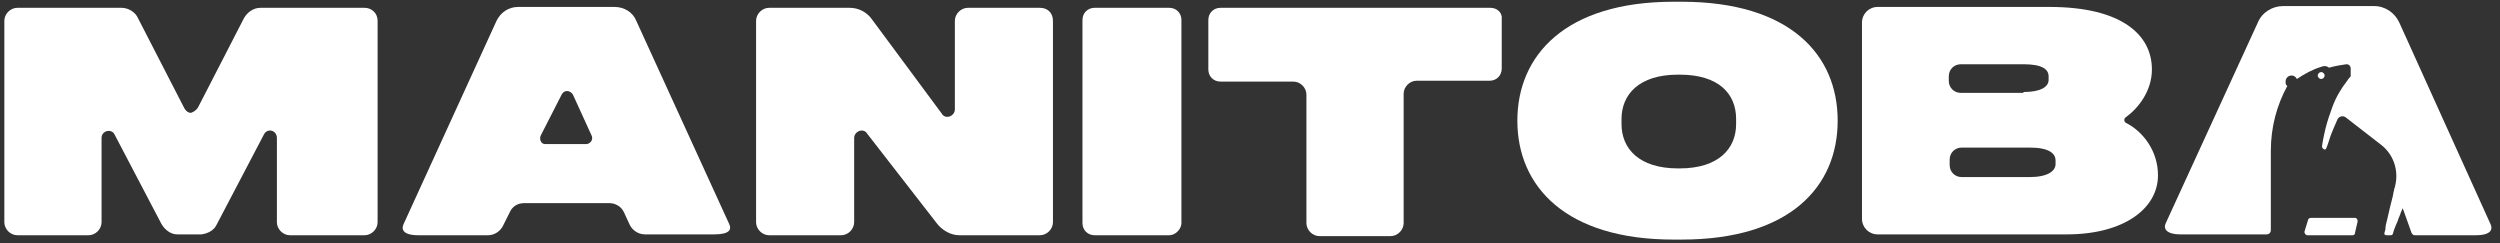 <?xml version="1.0" encoding="utf-8"?>
<!-- Generator: Adobe Illustrator 27.1.0, SVG Export Plug-In . SVG Version: 6.00 Build 0)  -->
<svg version="1.1" id="Layer_1" xmlns="http://www.w3.org/2000/svg" xmlns:xlink="http://www.w3.org/1999/xlink" x="0px" y="0px"
	 viewBox="0 0 288 28" style="enable-background:new 0 0 288 28;" xml:space="preserve">
<rect x="0" y="0" width="288" height="28" fill="#333333" stroke="none"/>
<style type="text/css">
	.st0{fill:#FFFFFF;}
</style>
<g>
	<path class="st0" d="M42,0.9H30c-0.8,0-1.5,0.5-1.9,1.2l-5.3,10.3c-0.2,0.3-0.5,0.5-0.8,0.6c-0.3,0-0.6-0.2-0.8-0.6L15.9,2.1
		c-0.3-0.7-1.1-1.2-1.9-1.2h-12c-0.8,0-1.5,0.7-1.5,1.5v23.2c0,0.8,0.7,1.5,1.5,1.5h8.2c0.8,0,1.5-0.7,1.5-1.5v-9.7
		c0-0.9,1.2-1.1,1.5-0.4l5.4,10.3c0.4,0.7,1.1,1.2,1.8,1.2l0,0h0.2h2.4h0.2l0,0c0.8-0.1,1.5-0.5,1.8-1.2l5.4-10.3
		c0.4-0.8,1.5-0.5,1.5,0.4v9.7c0,0.8,0.7,1.5,1.5,1.5H42c0.8,0,1.5-0.7,1.5-1.5V2.4C43.5,1.5,42.8,0.9,42,0.9z"/>
	<path class="st0" d="M134.7,27.1h-8.6c-0.8,0-1.4-0.6-1.4-1.4V2.3c0-0.8,0.6-1.4,1.4-1.4h8.6c0.8,0,1.4,0.6,1.4,1.4v23.4
		C136.1,26.4,135.4,27.1,134.7,27.1z"/>
	<path class="st0" d="M211.7,13.9L211.7,13.9L211.7,13.9c0,7.6-5.5,13.7-18,13.7h-0.4h-0.1h-0.4c-12.4,0-18-6.1-18-13.7v0v0
		c0-7.5,5.5-13.7,18-13.7h0.4h0.1h0.4C206.2,0.2,211.7,6.3,211.7,13.9z M193.5,8.6h-0.1h-0.1c-4.5,0-6.5,2.3-6.5,5.1v0.3v0v0.3
		c0,2.8,2,5.1,6.5,5.1h0.1h0.1c4.5,0,6.5-2.3,6.5-5.1v-0.3v0v-0.3C200,10.8,198,8.6,193.5,8.6z"/>
	<path class="st0" d="M171.7,0.9h-31.1c-0.8,0-1.4,0.6-1.4,1.4v5.7c0,0.8,0.6,1.4,1.4,1.4h8.4c0.8,0,1.5,0.7,1.5,1.5v14.8
		c0,0.8,0.7,1.5,1.5,1.5h8.2c0.8,0,1.5-0.7,1.5-1.5V10.8c0-0.8,0.7-1.5,1.5-1.5h8.4c0.8,0,1.4-0.6,1.4-1.4V2.2
		C173.1,1.5,172.5,0.9,171.7,0.9z"/>
	<path class="st0" d="M82.3,27h-8c-0.8,0-1.5-0.5-1.8-1.2l-0.6-1.3c-0.3-0.7-1-1.1-1.7-1.1h-9.8c-0.8,0-1.4,0.4-1.7,1.1L58,25.9
		c-0.3,0.7-1,1.2-1.8,1.2h-8c-1.8,0-2-0.7-1.7-1.3L57.2,2.4c0.5-1,1.4-1.6,2.5-1.6H61h8.6h1.2c1.1,0,2.1,0.6,2.5,1.6L84,25.8
		C84.3,26.4,84.1,27,82.3,27z M68.1,15.5L66,10.9c-0.3-0.5-1-0.6-1.3,0l-2.4,4.7c-0.2,0.4,0,1,0.5,1h4.8
		C68.1,16.5,68.4,16,68.1,15.5z"/>
	<g>
		<path class="st0" d="M267.8,8.7c0-0.2-0.2-0.4-0.4-0.4S267,8.5,267,8.7c0,0.2,0.2,0.4,0.4,0.4S267.8,8.9,267.8,8.7z"/>
		<path class="st0" d="M265.8,27.1h5.2c0.2,0,0.3-0.1,0.3-0.3l0.3-1.3c0-0.2-0.1-0.4-0.3-0.4h-5.1c-0.1,0-0.3,0.1-0.3,0.2l-0.4,1.3
			C265.4,26.8,265.6,27.1,265.8,27.1z"/>
		<path class="st0" d="M264.6,9.1c0.9-0.6,1.8-1.1,2.8-1.4c0.5-0.2,0.8,0,0.9,0.1c0.7-0.2,1.3-0.3,2-0.4c0.3,0,0.5,0.2,0.5,0.5v0.9
			c0,0-0.3,0.3-0.4,0.5c-0.7,0.9-1.3,1.9-1.7,3c-0.3,0.8-0.6,1.7-0.8,2.5c-0.1,0.4-0.2,0.9-0.3,1.4c0,0-0.1,0.6-0.1,0.6
			c0,0.2,0,0.2,0.1,0.3c0,0,0.2,0.2,0.3,0.1c0.1,0,0.4-1,0.6-1.6c0.3-0.8,0.6-1.4,0.8-1.9c0.2-0.3,0.6-0.4,0.9-0.2l4,3.1
			c1.5,1.1,2.2,3,1.7,4.9c0,0.1-0.1,0.2-0.1,0.4c-0.1,0.3-0.1,0.6-0.2,0.9c-0.1,0.4-0.2,0.8-0.3,1.2c-0.1,0.4-0.2,0.9-0.3,1.3
			c-0.1,0.4-0.2,0.7-0.2,1.1c0,0.1-0.1,0.3-0.1,0.4c-0.1,0.2,0.1,0.3,0.2,0.3l0.4,0c0.3,0,0.3,0,0.4-0.3c0-0.1,0.3-0.9,0.5-1.3
			c0.1-0.4,0.3-0.7,0.4-1.1c0.1-0.1,0.1-0.3,0.2-0.4l1,2.8c0.1,0.2,0.2,0.3,0.4,0.3h7c1.8,0,2-0.7,1.7-1.3L276.4,2.6
			c-0.5-1.1-1.6-1.9-2.9-1.9H263c-1.2,0-2.4,0.7-2.9,1.9l-10.6,23.1c-0.3,0.6,0,1.3,1.7,1.3h9.9c0.3,0,0.5-0.2,0.5-0.5v-9.1
			c0-2.8,0.7-5.3,1.9-7.5c-0.2-0.1-0.2-0.3-0.2-0.5c0-0.4,0.3-0.7,0.7-0.7C264.3,8.7,264.5,8.9,264.6,9.1"/>
	</g>
	<path class="st0" d="M248.6,20.2c0,3.8-3.9,6.8-10.5,6.8h-21.8c-1,0-1.8-0.8-1.8-1.8V13.9v-0.1V2.6c0-1,0.8-1.8,1.8-1.8h19.8
		c8.3,0,11.8,3.2,11.8,7.2c0,2.5-1.6,4.5-3,5.5c-0.3,0.2-0.2,0.6,0.1,0.7C246.9,15.2,248.6,17.4,248.6,20.2z M233.1,10.6
		c2,0,2.9-0.6,2.9-1.4V8.8c0-0.8-0.7-1.4-2.9-1.4h-7.2c-0.8,0-1.4,0.6-1.4,1.4v0.5c0,0.8,0.6,1.4,1.4,1.4H233.1z M233.8,20.4
		c2.1,0,3-0.7,3-1.5v-0.4c0-0.8-0.7-1.5-3-1.5H226c-0.8,0-1.4,0.6-1.4,1.4V19c0,0.8,0.6,1.4,1.4,1.4H233.8z"/>
	<path class="st0" d="M119.8,0.9h-8.3c-0.8,0-1.5,0.7-1.5,1.5v10.2c0,0.8-1.1,1.2-1.5,0.5l-8-10.8c-0.6-0.9-1.6-1.4-2.6-1.4h-9.3
		c-0.8,0-1.5,0.7-1.5,1.5v23.2c0,0.8,0.7,1.5,1.5,1.5h8.3c0.8,0,1.5-0.7,1.5-1.5v-9.7c0-0.8,1.1-1.2,1.5-0.5l8,10.3
		c0.6,0.8,1.6,1.4,2.6,1.4h9.3c0.8,0,1.5-0.7,1.5-1.5V2.4C121.3,1.5,120.7,0.9,119.8,0.9z"/>
</g>
</svg>
